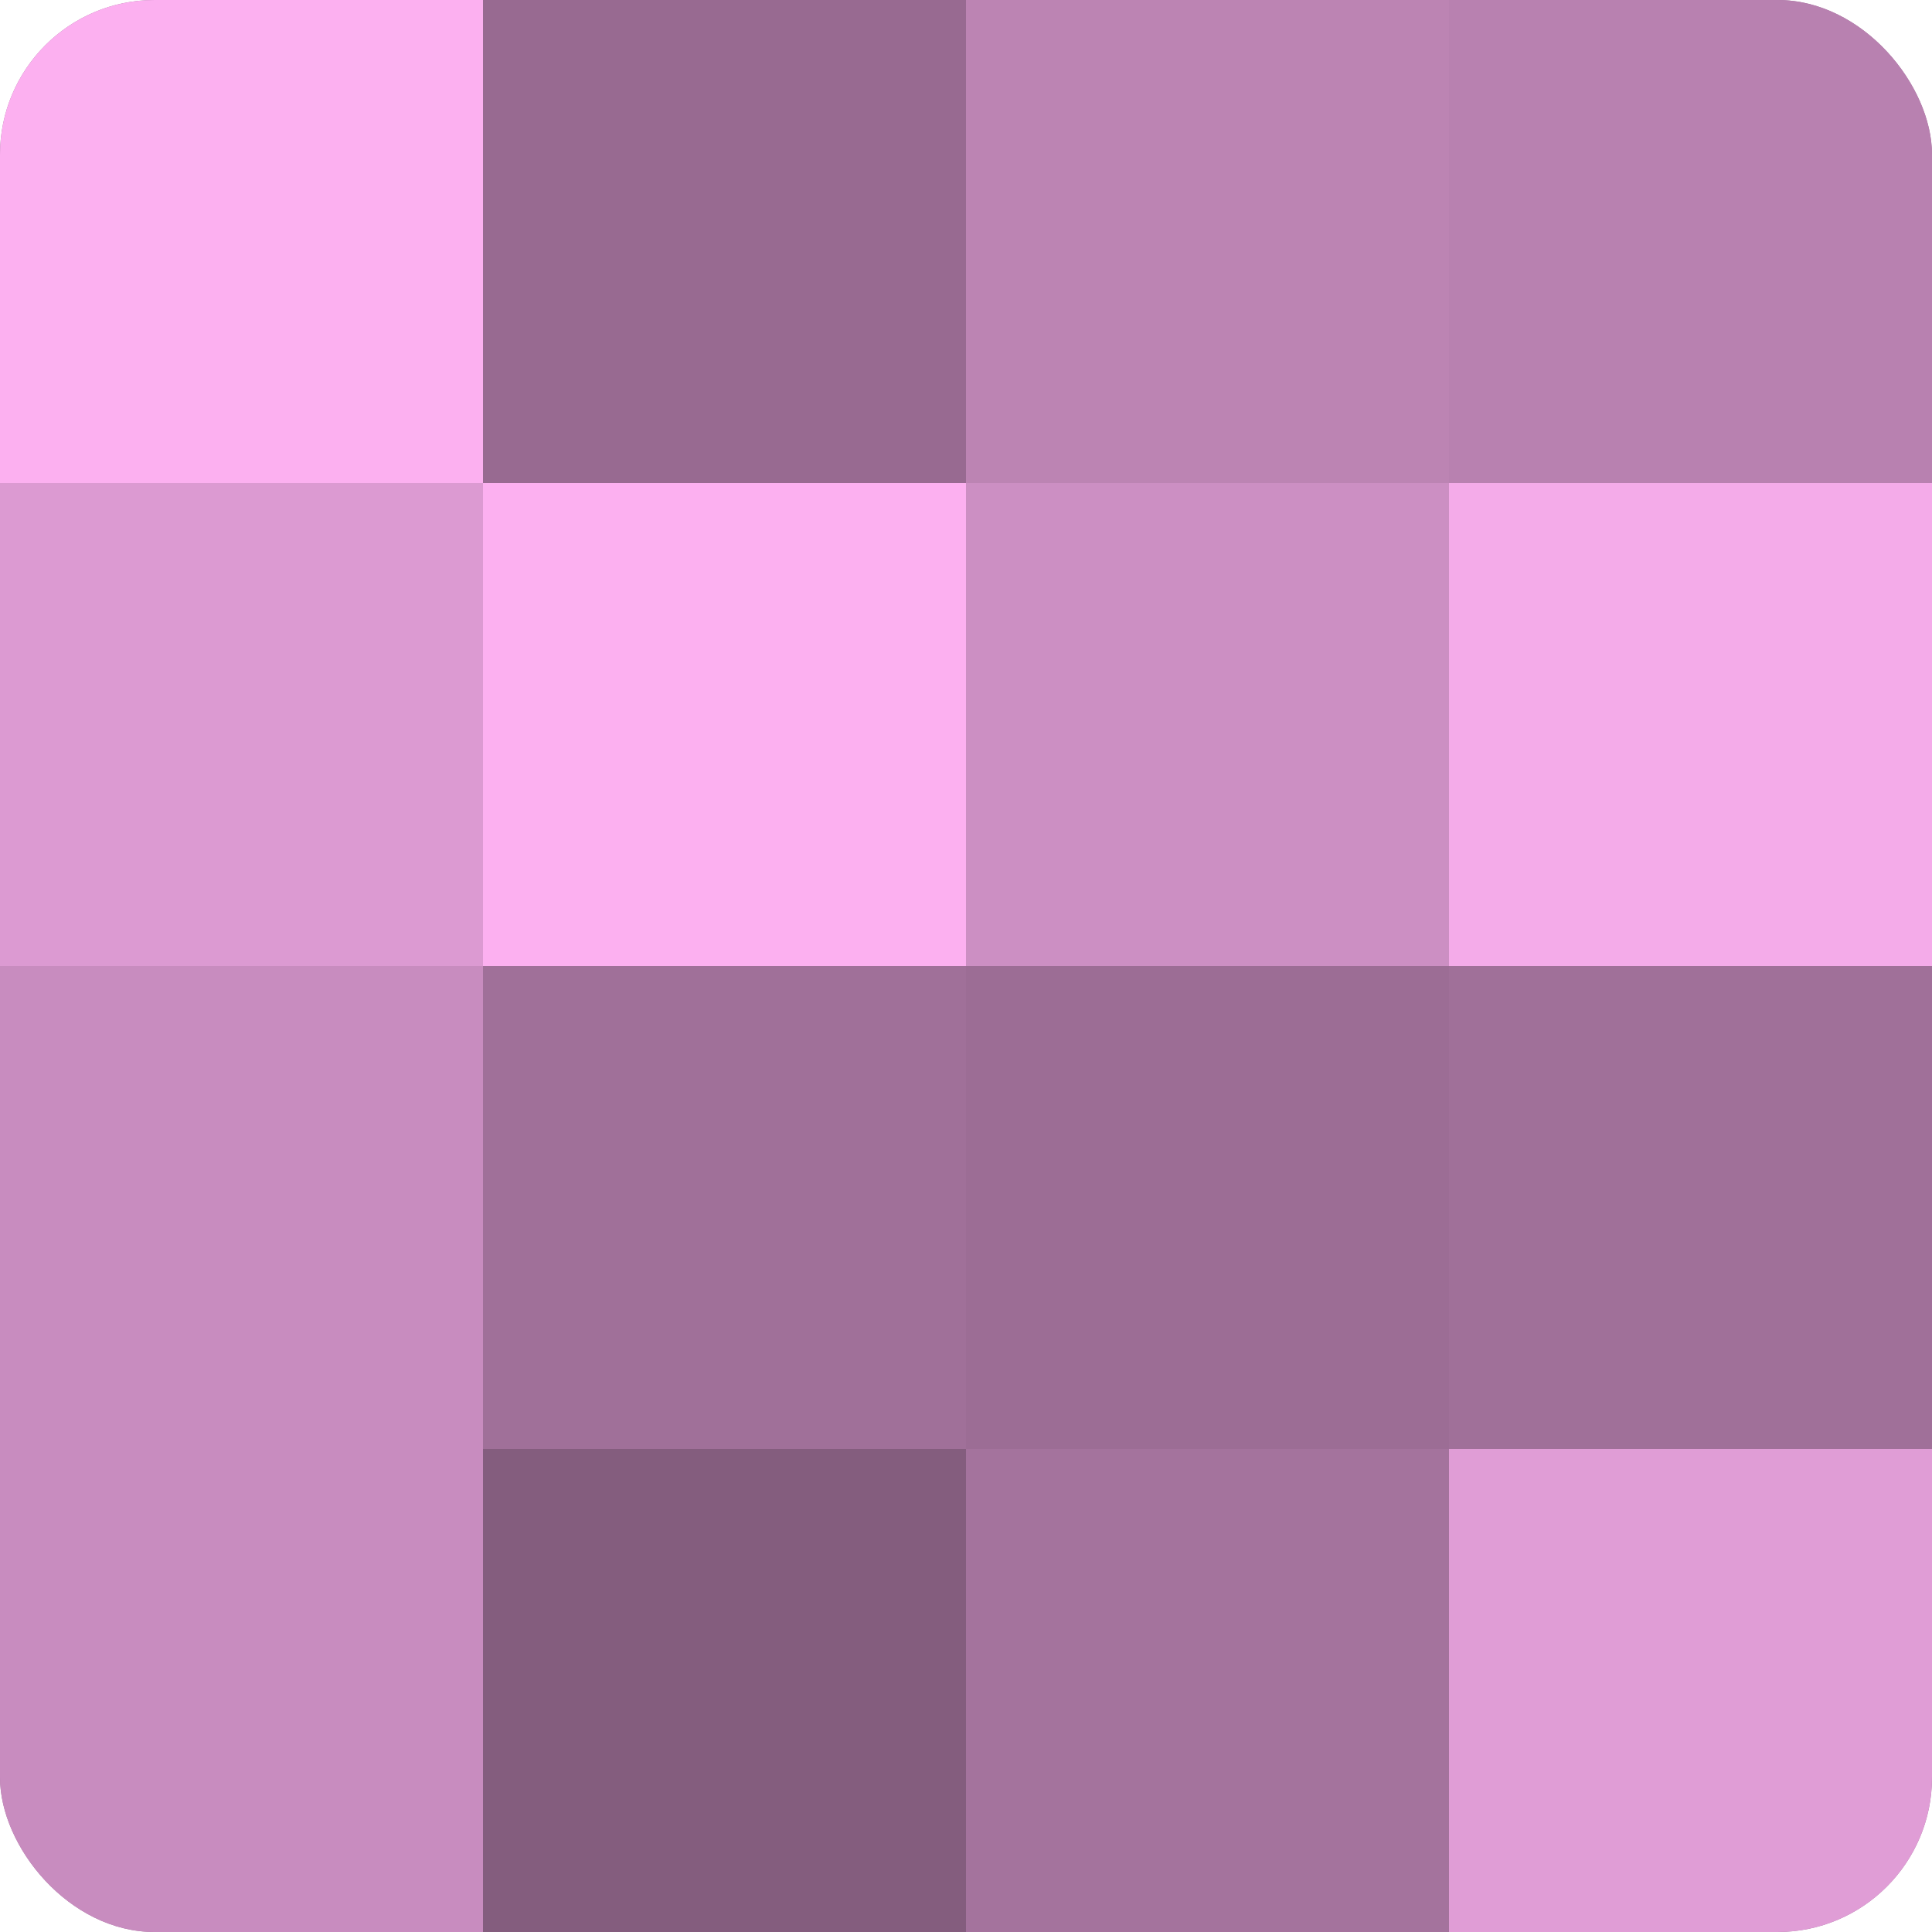 <?xml version="1.0" encoding="UTF-8"?>
<svg xmlns="http://www.w3.org/2000/svg" width="80" height="80" viewBox="0 0 100 100" preserveAspectRatio="xMidYMid meet"><defs><clipPath id="c" width="100" height="100"><rect width="100" height="100" rx="8" ry="8"/></clipPath></defs><g clip-path="url(#c)"><rect width="100" height="100" fill="#a07099"/><rect width="25" height="25" fill="#fcb0f0"/><rect y="25" width="25" height="25" fill="#dc9ad2"/><rect y="50" width="25" height="25" fill="#c88cbf"/><rect y="75" width="25" height="25" fill="#c88cbf"/><rect x="25" width="25" height="25" fill="#986a91"/><rect x="25" y="25" width="25" height="25" fill="#fcb0f0"/><rect x="25" y="50" width="25" height="25" fill="#a07099"/><rect x="25" y="75" width="25" height="25" fill="#845d7e"/><rect x="50" width="25" height="25" fill="#bc84b3"/><rect x="50" y="25" width="25" height="25" fill="#cc8fc3"/><rect x="50" y="50" width="25" height="25" fill="#9c6d95"/><rect x="50" y="75" width="25" height="25" fill="#a4739d"/><rect x="75" width="25" height="25" fill="#b881b0"/><rect x="75" y="25" width="25" height="25" fill="#f4abe9"/><rect x="75" y="50" width="25" height="25" fill="#a07099"/><rect x="75" y="75" width="25" height="25" fill="#e09dd6"/></g></svg>

